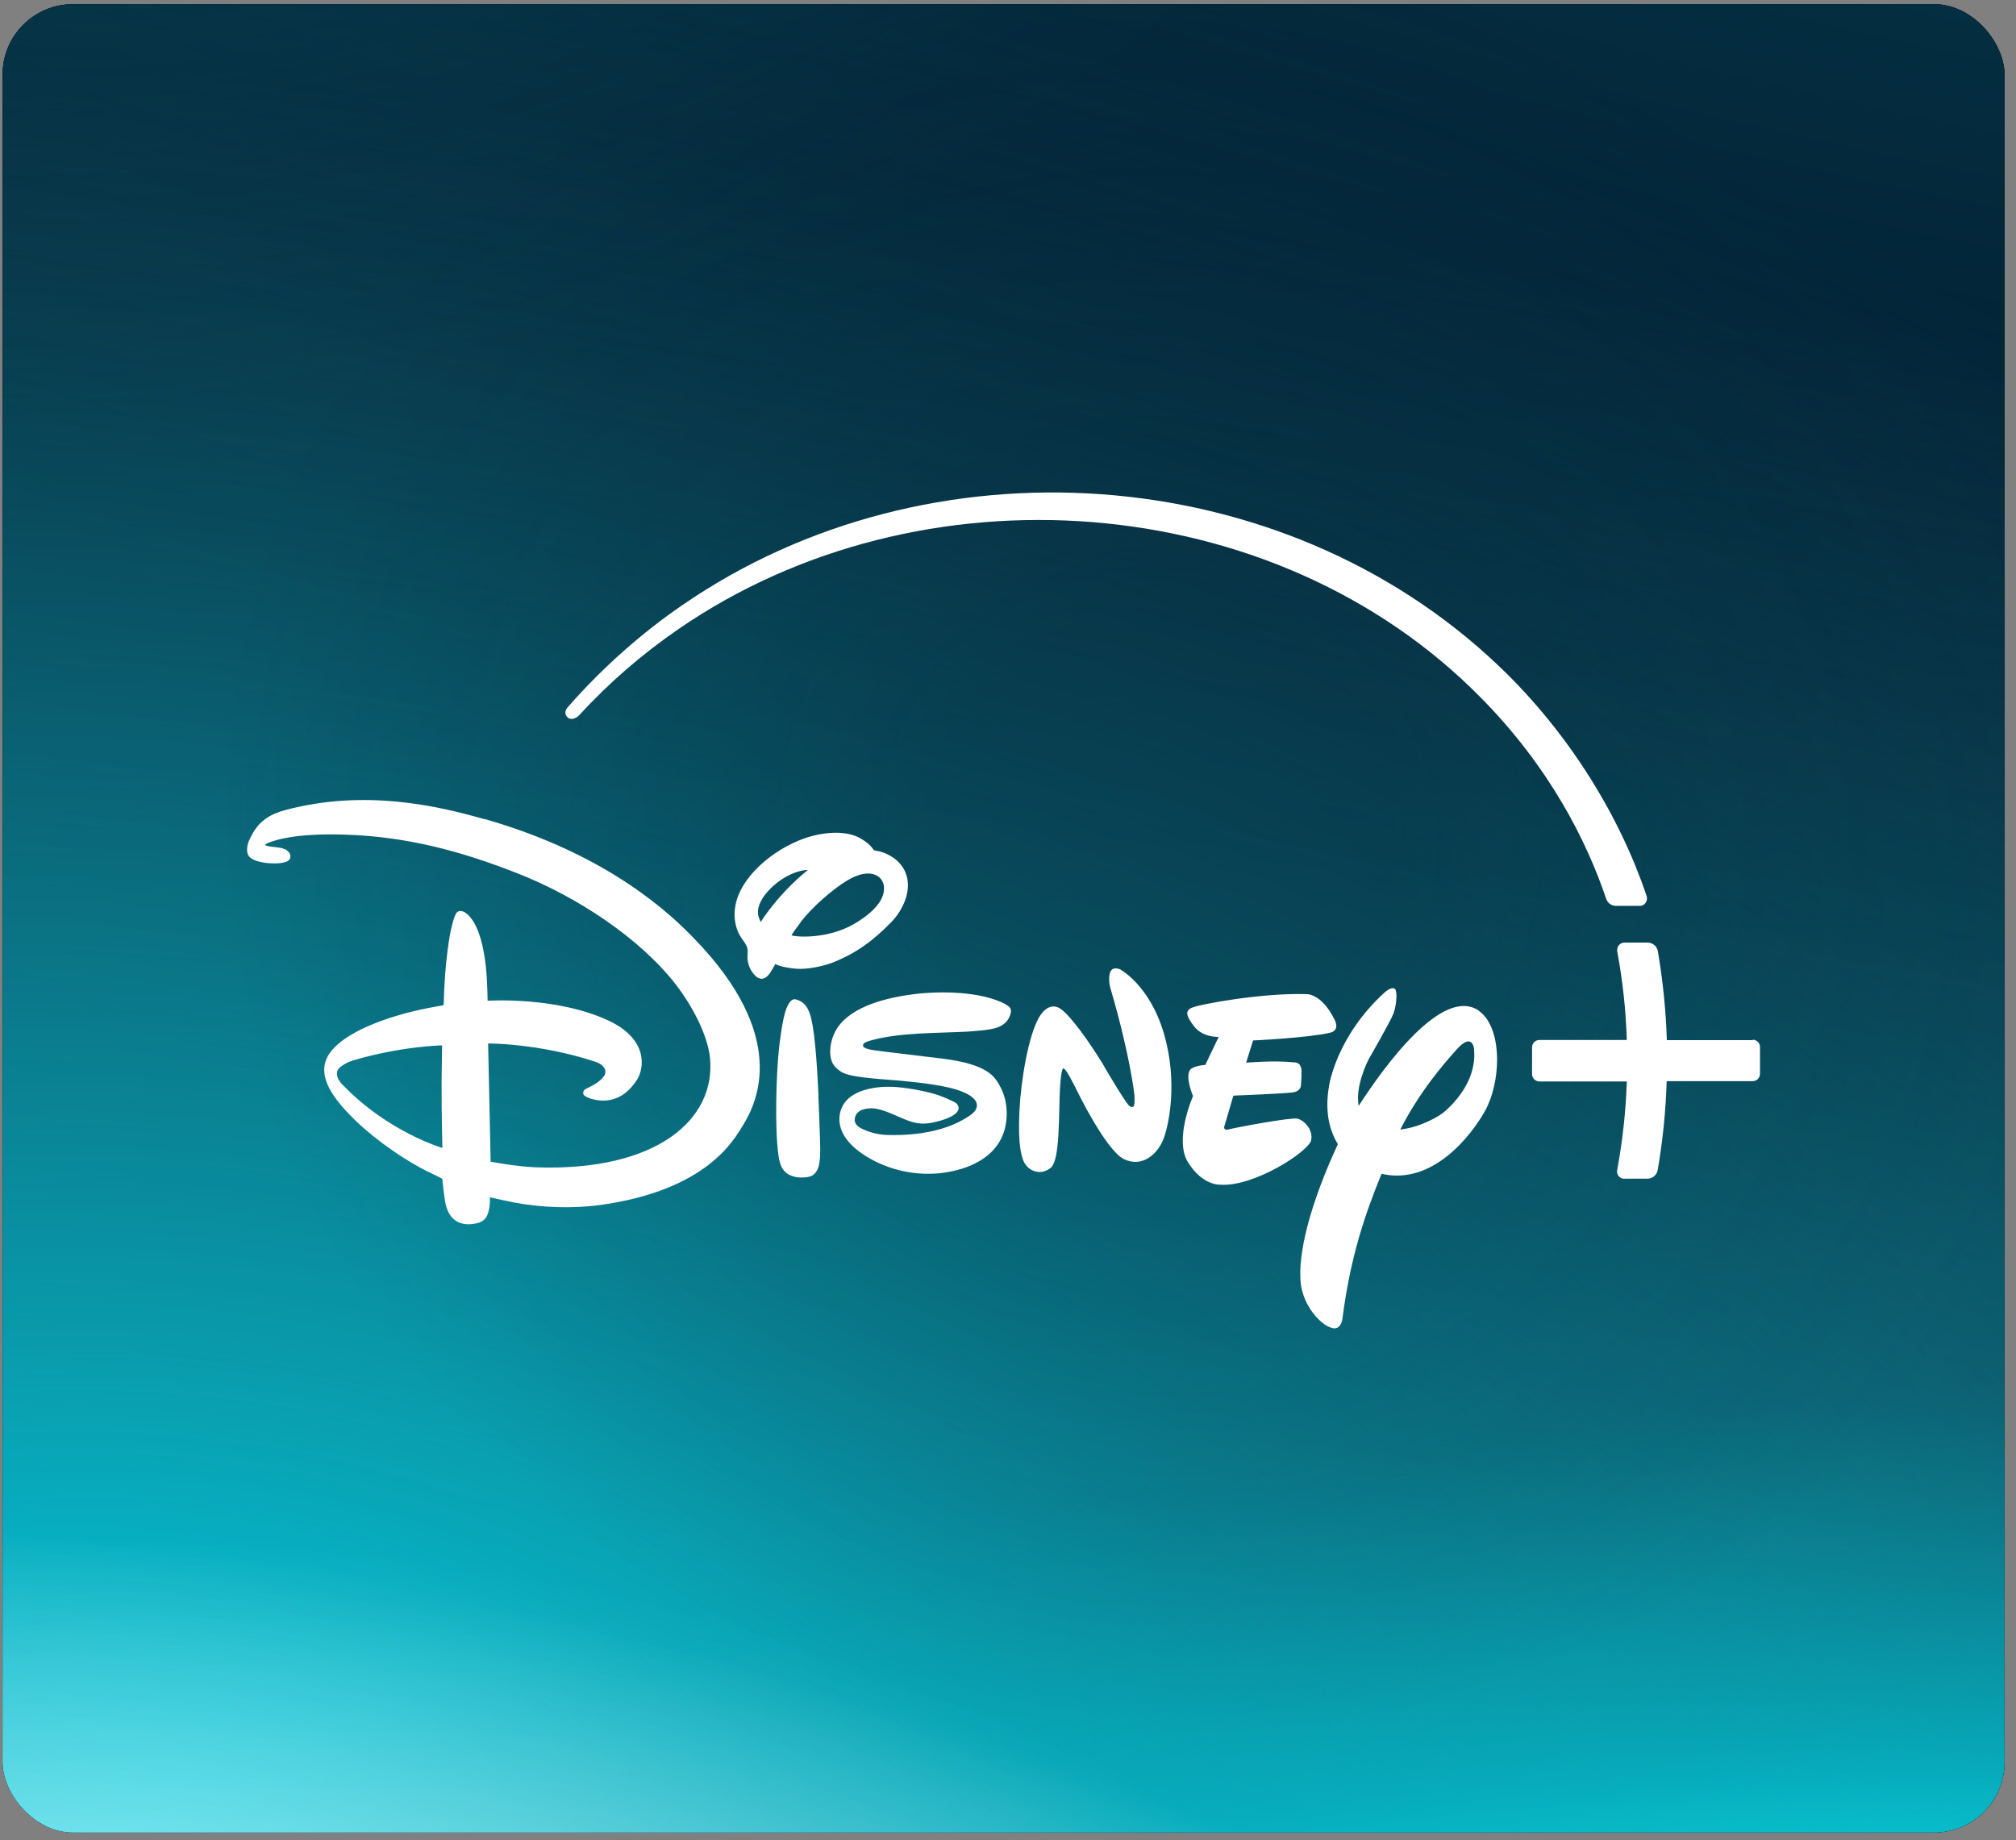 <svg xmlns="http://www.w3.org/2000/svg" fill="none" viewBox="0 0 172 157" height="157" width="172">
<rect x="0" y="0" width="172" height="157" fill="#808080" stroke="none"/>
<g clip-path="url(#clip0_4019_12063)">
<path fill="black" d="M171.017 0.358H0.224V156.358H171.017V0.358Z"></path>
<path fill="url(#paint0_radial_4019_12063)" d="M0.224 0.358H171.017V156.358H0.224V0.358Z"></path>
<path fill="#02172A" d="M0.224 0.358H171.017V156.358H0.224V0.358Z"></path>
<path fill="url(#paint1_linear_4019_12063)" d="M0.224 0.358H171.017V156.358H0.224V0.358Z"></path>
<path fill="url(#paint2_radial_4019_12063)" d="M0.224 0.358H171.017V156.358H0.224V0.358Z"></path>
<path fill-opacity="0.3" fill="url(#paint3_radial_4019_12063)" d="M0.224 0.358H171.017V156.358H0.224V0.358Z"></path>
<path fill-opacity="0.2" fill="url(#paint4_radial_4019_12063)" d="M0.224 0.358H171.017V156.358H0.224V0.358Z"></path>
<path fill="url(#paint5_radial_4019_12063)" d="M0.224 0.358H171.017V156.358H0.224V0.358Z"></path>
<path fill-opacity="0.4" fill="url(#paint6_radial_4019_12063)" d="M0.224 0.358H171.017V156.358H0.224V0.358Z"></path>
<path fill-opacity="0.4" fill="url(#paint7_radial_4019_12063)" d="M0.224 0.358H171.017V156.358H0.224V0.358Z"></path>
<path fill="url(#paint8_radial_4019_12063)" d="M0.224 0.358H171.017V156.358H0.224V0.358Z"></path>
<path fill-opacity="0.3" fill="url(#paint9_radial_4019_12063)" d="M0.224 0.358H171.017V156.358H0.224V0.358Z"></path>
<path fill="white" d="M41.335 69.899C37.422 68.783 31.155 67.29 24.296 69.132C23.019 69.482 22.158 70.047 21.553 71.123C21.243 71.661 20.974 72.239 21.122 72.831C21.257 73.328 21.97 73.516 22.548 73.611C23.099 73.691 24.35 73.758 24.686 73.355C24.861 73.14 24.861 72.548 23.947 72.347C23.61 72.279 22.696 72.239 22.615 72.091C22.615 72.091 22.642 71.983 23.153 71.822C23.382 71.755 25.009 71.069 29.474 71.217C34.786 71.392 39.425 72.642 44.334 74.592C49.135 76.502 54.528 79.958 57.702 84.06C58.899 85.62 60.378 88.175 60.58 90.327C61.05 95.545 56.007 99.956 45.746 99.606C43.998 99.539 41.86 99.122 41.86 99.122L41.645 89.036C41.645 89.036 45.988 89.009 50.789 90.596C51.193 90.73 51.61 90.999 51.65 91.403C51.677 91.712 51.435 91.981 51.166 92.21C50.668 92.653 49.982 92.842 49.834 93.03C49.727 93.164 49.727 93.366 49.861 93.487C50.224 93.77 51.112 93.958 51.704 93.904C52.914 93.796 53.721 93.084 54.326 92.169C54.972 91.188 55.348 88.673 51.892 87.072C47.441 85.001 41.604 85.391 41.604 85.391C41.604 85.391 41.577 84.02 41.51 83.118C41.402 81.626 40.999 78.694 39.654 77.847C39.412 77.699 39.103 77.672 38.941 77.901C38.686 78.25 38.417 79.555 38.363 79.904C37.852 82.957 37.879 85.701 37.852 85.728C37.839 85.741 37.812 85.768 37.798 85.781C37.745 85.822 34.53 86.198 31.41 87.556C30.173 88.094 28.398 89.076 27.86 90.34C27.161 91.968 28.384 93.743 30.442 95.72C32.19 97.387 34.759 99.149 36.669 100.05C37.153 100.279 37.731 100.574 37.731 100.574C37.731 100.574 37.852 101.744 37.96 102.417C38.323 104.838 40.152 104.488 40.663 104.38C41.483 104.205 41.645 103.654 41.752 103.022C41.819 102.672 41.792 102.161 41.792 102.161C41.792 102.161 43.03 102.444 43.863 102.605C46.284 103.062 48.92 103.13 51.206 102.82C60.338 101.556 62.637 97.226 63.363 96.056C64.628 94.039 67.304 88.417 59.235 80.093C57.392 78.183 52.053 72.938 41.349 69.885L41.335 69.899ZM29.272 92.613C28.936 92.263 28.68 91.887 28.761 91.443C28.842 91.013 29.675 90.623 30.106 90.488C34.221 89.264 37.718 89.197 37.718 89.197C37.718 89.197 37.691 90.69 37.677 92.196C37.664 95.047 37.745 97.952 37.745 97.952C37.745 97.952 33.105 96.594 29.272 92.6V92.613ZM71.096 82.11C73.033 81.343 74.512 80.254 76.032 78.694C76.919 77.793 77.686 76.3 77.403 74.942C77.255 74.27 76.96 73.799 76.395 73.315C75.978 72.992 75.48 72.75 74.969 72.629C74.821 72.602 74.66 72.588 74.593 72.548C74.512 72.508 74.458 72.4 74.391 72.32C74.055 71.889 73.382 71.472 72.898 71.297C71.419 70.787 69.442 71.163 68.097 71.741C66.672 72.347 65.354 73.248 64.359 74.323C61.736 77.161 62.893 79.407 63.121 79.824C63.323 80.173 63.686 80.563 63.767 80.927C63.821 81.142 63.767 81.438 63.767 81.693C63.78 82.285 64.049 82.903 64.493 83.307C64.816 83.589 65.273 83.67 65.73 82.971C65.892 82.728 66.147 82.258 66.147 82.258C66.147 82.258 66.685 82.567 67.976 82.661C68.945 82.728 70.262 82.433 71.11 82.11H71.096ZM64.91 78.681C64.91 78.681 64.816 78.492 64.762 78.344C64.372 77.349 65.246 76.22 66.04 75.534C67.6 74.189 68.931 74.229 68.931 74.229C68.931 74.229 68.608 74.485 68.353 74.713C66.08 76.717 64.91 78.667 64.91 78.667V78.681ZM68.326 78.654C69.281 77.416 71.042 75.87 72.28 75.13C73.248 74.552 74.082 74.391 74.7 74.66C75.09 74.821 75.359 75.184 75.413 75.614C75.575 77.013 73.974 78.183 72.912 78.815C70.478 80.241 67.613 79.918 67.532 79.797C67.532 79.757 68.111 78.95 68.339 78.654H68.326ZM126.194 86.252C123.101 84.087 118.111 90.959 115.919 94.361C115.597 92.626 116.753 90.421 116.753 90.421C116.753 90.421 118.622 87.166 118.878 86.507C119.133 85.849 119.281 84.477 118.959 84.342C118.663 84.208 118.165 84.652 118.165 84.652C113.983 88.444 113.391 92.653 113.391 92.653C113.001 94.913 113.458 96.513 114.144 97.629C111.818 102.632 110.674 107.003 110.984 109.585C111.266 111.548 112.665 112.974 113.512 113.27C114.373 113.633 114.521 112.597 114.521 112.597C115.207 107.258 116.43 103.694 117.869 100.158C122.24 101.166 125.521 96.876 126.678 94.832C127.364 93.608 127.727 91.954 127.727 90.421C127.727 88.659 127.243 87.032 126.207 86.279L126.194 86.252ZM123.343 94.765C122.845 95.249 121.178 96.19 119.47 96.379C121.11 93.164 123.141 90.811 124.271 89.56C125.589 88.067 125.75 89.426 125.75 89.426C126.059 92.062 124.163 94.038 123.343 94.765ZM111.858 97.293C112.06 96.486 111.347 95.612 110.688 95.451C110.083 95.33 105.403 96.217 104.838 96.365C104.233 96.526 104.502 95.962 104.502 95.962L105.228 93.487C105.228 93.487 109.693 93.312 110.352 93.205C110.957 93.097 110.984 92.667 110.984 92.667C110.984 92.667 111.064 91.954 111.038 91.295C110.97 90.582 110.419 90.65 110.419 90.65C108.684 90.461 106.317 90.677 106.317 90.677L106.909 88.78C106.909 88.78 111.67 88.552 113.472 88.121C114.4 87.906 113.848 86.978 113.848 86.978C112.719 84.705 111.428 84.826 111.428 84.826C107.689 84.705 102.256 85.701 101.664 85.996C101.113 86.252 101.167 86.669 101.893 87.597C102.673 88.565 103.977 88.471 103.977 88.471L102.834 90.865C101.906 90.932 101.583 91.228 101.583 91.228C101.046 91.806 101.785 93.528 101.785 93.528C101.785 93.528 100.158 97.199 101.341 99.149C102.605 101.193 104.098 101.085 104.098 101.085C106.949 101.301 111.616 98.288 111.871 97.293H111.858ZM95.518 82.702C95.518 82.702 94.859 82.392 94.684 83.051C94.523 83.71 94.765 84.41 94.765 84.41C96.419 90.058 96.782 93.393 96.782 93.393C96.782 93.393 96.863 94.375 96.675 94.428C96.54 94.523 96.392 94.388 96.392 94.388C96.204 94.388 94.402 91.335 94.402 91.335L94.052 90.73C92.062 87.489 90.852 86.386 90.852 86.386C90.569 86.118 89.843 85.391 88.942 86.386C88.041 87.409 87.328 90.663 87.046 93.743C86.804 96.809 86.992 98.544 87.436 99.283C87.92 100.023 88.861 100.279 89.641 99.647C90.462 99.014 90.314 94.966 90.435 92.895C90.556 90.811 90.758 91.188 90.758 91.188C90.946 91.134 91.874 93.043 91.874 93.043C91.874 93.043 94.348 98.154 95.895 98.907C97.468 99.66 98.732 98.45 99.216 97.306C99.701 96.163 100.534 92.371 99.297 88.175C98.06 83.979 95.505 82.675 95.505 82.675L95.518 82.702ZM69.832 93.501C69.765 92.102 69.603 88.538 69.213 86.924C69.052 86.225 68.77 85.593 68.097 85.338C68.03 85.311 67.949 85.284 67.869 85.27C67.452 85.19 67.21 85.781 67.089 86.064C66.752 86.924 66.51 88.995 66.443 89.641C66.241 91.591 66.08 96.231 66.416 98.584C66.551 99.579 66.873 100.211 67.869 100.426C68.272 100.507 68.998 100.494 69.321 100.292C69.603 100.117 69.792 99.767 69.859 99.472C70.047 98.651 69.966 97.481 69.94 96.607C69.899 95.572 69.872 94.536 69.819 93.487L69.832 93.501ZM85.822 85.701C83.684 84.558 80.174 84.558 77.995 84.826C75.749 85.109 72.737 85.808 71.459 87.677C70.975 88.39 70.679 89.48 70.908 90.381C71.029 90.878 71.392 91.255 71.903 91.524C72.818 92.008 75.857 92.102 77.202 92.25C78.479 92.384 80.833 92.613 82.124 93.164C82.124 93.164 83.348 93.595 83.348 94.308C83.348 94.657 83.092 94.94 82.823 95.128C80.9 96.5 78.264 96.89 75.911 96.849C75.131 96.849 74.364 96.688 73.651 96.365C73.302 96.217 72.858 95.935 72.925 95.464C73.019 94.698 73.88 94.523 74.566 94.576C74.942 94.617 75.44 94.778 75.817 94.926C77.323 95.531 78.009 96.029 79.34 95.827C79.838 95.746 81.546 95.383 81.774 94.671C81.828 94.496 81.747 94.308 81.626 94.173C81.451 93.985 80.416 93.581 80.133 93.474C79.125 93.111 77.215 92.774 76.139 92.734C74.741 92.68 72.818 92.976 72.024 94.146C71.311 95.195 71.15 97.32 74.7 99.109C76.408 99.956 78.318 100.292 80.214 100.104C81.276 99.983 84.316 99.499 85.459 97.064C86.078 95.746 86.024 93.998 85.351 92.748C84.908 91.927 84.383 90.824 80.402 90.327C79.77 90.246 75.09 89.695 74.66 89.627C74.418 89.587 73.329 89.466 73.705 89.036C73.813 88.915 74.149 88.821 74.337 88.767C76.798 88.094 79.905 88.162 82.487 88.027C83.065 87.987 84.37 87.906 85.002 87.704C85.607 87.516 86.105 87.086 86.239 86.413C86.306 86.064 86.145 85.889 85.809 85.714L85.822 85.701ZM149.553 88.753H142.211C142.13 86.212 141.874 83.683 141.444 81.168C141.377 80.738 141 80.429 140.57 80.429H138.593C138.243 80.429 137.974 80.711 137.974 81.061C137.974 81.101 137.974 81.142 137.974 81.168C138.445 83.67 138.714 86.198 138.795 88.74H131.331C130.981 88.74 130.712 89.022 130.712 89.372V91.645C130.712 91.994 130.995 92.277 131.331 92.277H138.795C138.714 94.819 138.432 97.347 137.974 99.848C137.907 100.184 138.136 100.507 138.472 100.574C138.512 100.574 138.553 100.574 138.58 100.574H140.557C140.987 100.574 141.35 100.265 141.431 99.835C141.861 97.347 142.117 94.819 142.197 92.25H149.54C149.876 92.25 150.159 91.968 150.159 91.618V89.345C150.159 88.995 149.89 88.727 149.54 88.713L149.553 88.753ZM48.463 61.252C48.759 61.453 49.162 61.305 49.458 60.983C51.973 58.239 54.797 55.805 57.863 53.694C78.452 39.492 108.671 41.563 126.355 59.544C132.165 65.421 135.366 71.728 137.033 76.69C137.154 77.053 137.49 77.295 137.867 77.295H139.898C140.247 77.295 140.516 77.013 140.516 76.663C140.516 76.596 140.516 76.529 140.489 76.462C138.284 69.885 134.021 62.664 127.834 56.787C109.276 39.143 79.206 37.179 58.253 51.609C54.824 53.949 51.421 56.935 48.422 60.364C48.127 60.7 48.221 61.063 48.449 61.225L48.463 61.252Z"></path>
</g>
<defs>
<radialGradient gradientTransform="translate(85.62 156.358) rotate(-90) scale(156 170.793)" gradientUnits="userSpaceOnUse" r="1" cy="0" cx="0" id="paint0_radial_4019_12063">
<stop stop-color="#005662"></stop>
<stop stop-color="#001A2C" offset="1"></stop>
</radialGradient>
<linearGradient gradientUnits="userSpaceOnUse" y2="171.38" x2="72.387" y1="-38.723" x1="102.269" id="paint1_linear_4019_12063">
<stop stop-opacity="0" stop-color="#136878" offset="0.27"></stop>
<stop stop-color="#136878" offset="1"></stop>
</linearGradient>
<radialGradient gradientTransform="translate(14.439 161.711) rotate(97.79) scale(175.823 273.134)" gradientUnits="userSpaceOnUse" r="1" cy="0" cx="0" id="paint2_radial_4019_12063">
<stop stop-color="#02D6E8"></stop>
<stop stop-opacity="0" stop-color="#136878" offset="1"></stop>
</radialGradient>
<radialGradient gradientTransform="translate(197.967 -64.076) rotate(99.85) scale(153.929 433.25)" gradientUnits="userSpaceOnUse" r="1" cy="0" cx="0" id="paint3_radial_4019_12063">
<stop stop-color="#02D6E8"></stop>
<stop stop-opacity="0" stop-color="#136878" offset="1"></stop>
</radialGradient>
<radialGradient gradientTransform="translate(21.709 -31.963) rotate(77.4) scale(65.264 112.858)" gradientUnits="userSpaceOnUse" r="1" cy="0" cx="0" id="paint4_radial_4019_12063">
<stop stop-color="#02D6E8"></stop>
<stop stop-opacity="0" stop-color="#136878" offset="1"></stop>
</radialGradient>
<radialGradient gradientTransform="translate(153.94 168.054) rotate(-95.86) scale(48.79 169.435)" gradientUnits="userSpaceOnUse" r="1" cy="0" cx="0" id="paint5_radial_4019_12063">
<stop stop-color="#02D6E8"></stop>
<stop stop-opacity="0" stop-color="#05A8B6" offset="1"></stop>
</radialGradient>
<radialGradient gradientTransform="translate(35.087 188.987) rotate(-79.03) scale(63.557 115.01)" gradientUnits="userSpaceOnUse" r="1" cy="0" cx="0" id="paint6_radial_4019_12063">
<stop stop-color="white"></stop>
<stop stop-opacity="0" stop-color="white" offset="0.88"></stop>
</radialGradient>
<radialGradient gradientTransform="translate(0.502 217.749) rotate(-82) scale(97.15 209.457)" gradientUnits="userSpaceOnUse" r="1" cy="0" cx="0" id="paint7_radial_4019_12063">
<stop stop-color="white" offset="0.56"></stop>
<stop stop-opacity="0" stop-color="white" offset="0.9"></stop>
</radialGradient>
<radialGradient gradientTransform="translate(109.309 238.921) rotate(-100.25) scale(95.994 201.966)" gradientUnits="userSpaceOnUse" r="1" cy="0" cx="0" id="paint8_radial_4019_12063">
<stop stop-color="#32FFC2"></stop>
<stop stop-opacity="0" stop-color="#32FFC2" offset="0.88"></stop>
</radialGradient>
<radialGradient gradientTransform="translate(98.909 71.296) rotate(99.7) scale(76.05 80.475)" gradientUnits="userSpaceOnUse" r="1" cy="0" cx="0" id="paint9_radial_4019_12063">
<stop stop-color="#02172A" offset="0.25"></stop>
<stop stop-opacity="0" stop-color="#02172A" offset="1"></stop>
</radialGradient>
<clipPath id="clip0_4019_12063">
<rect fill="white" rx="6" height="156" width="170.793" y="0.358" x="0.224"></rect>
</clipPath>
</defs>
</svg>
